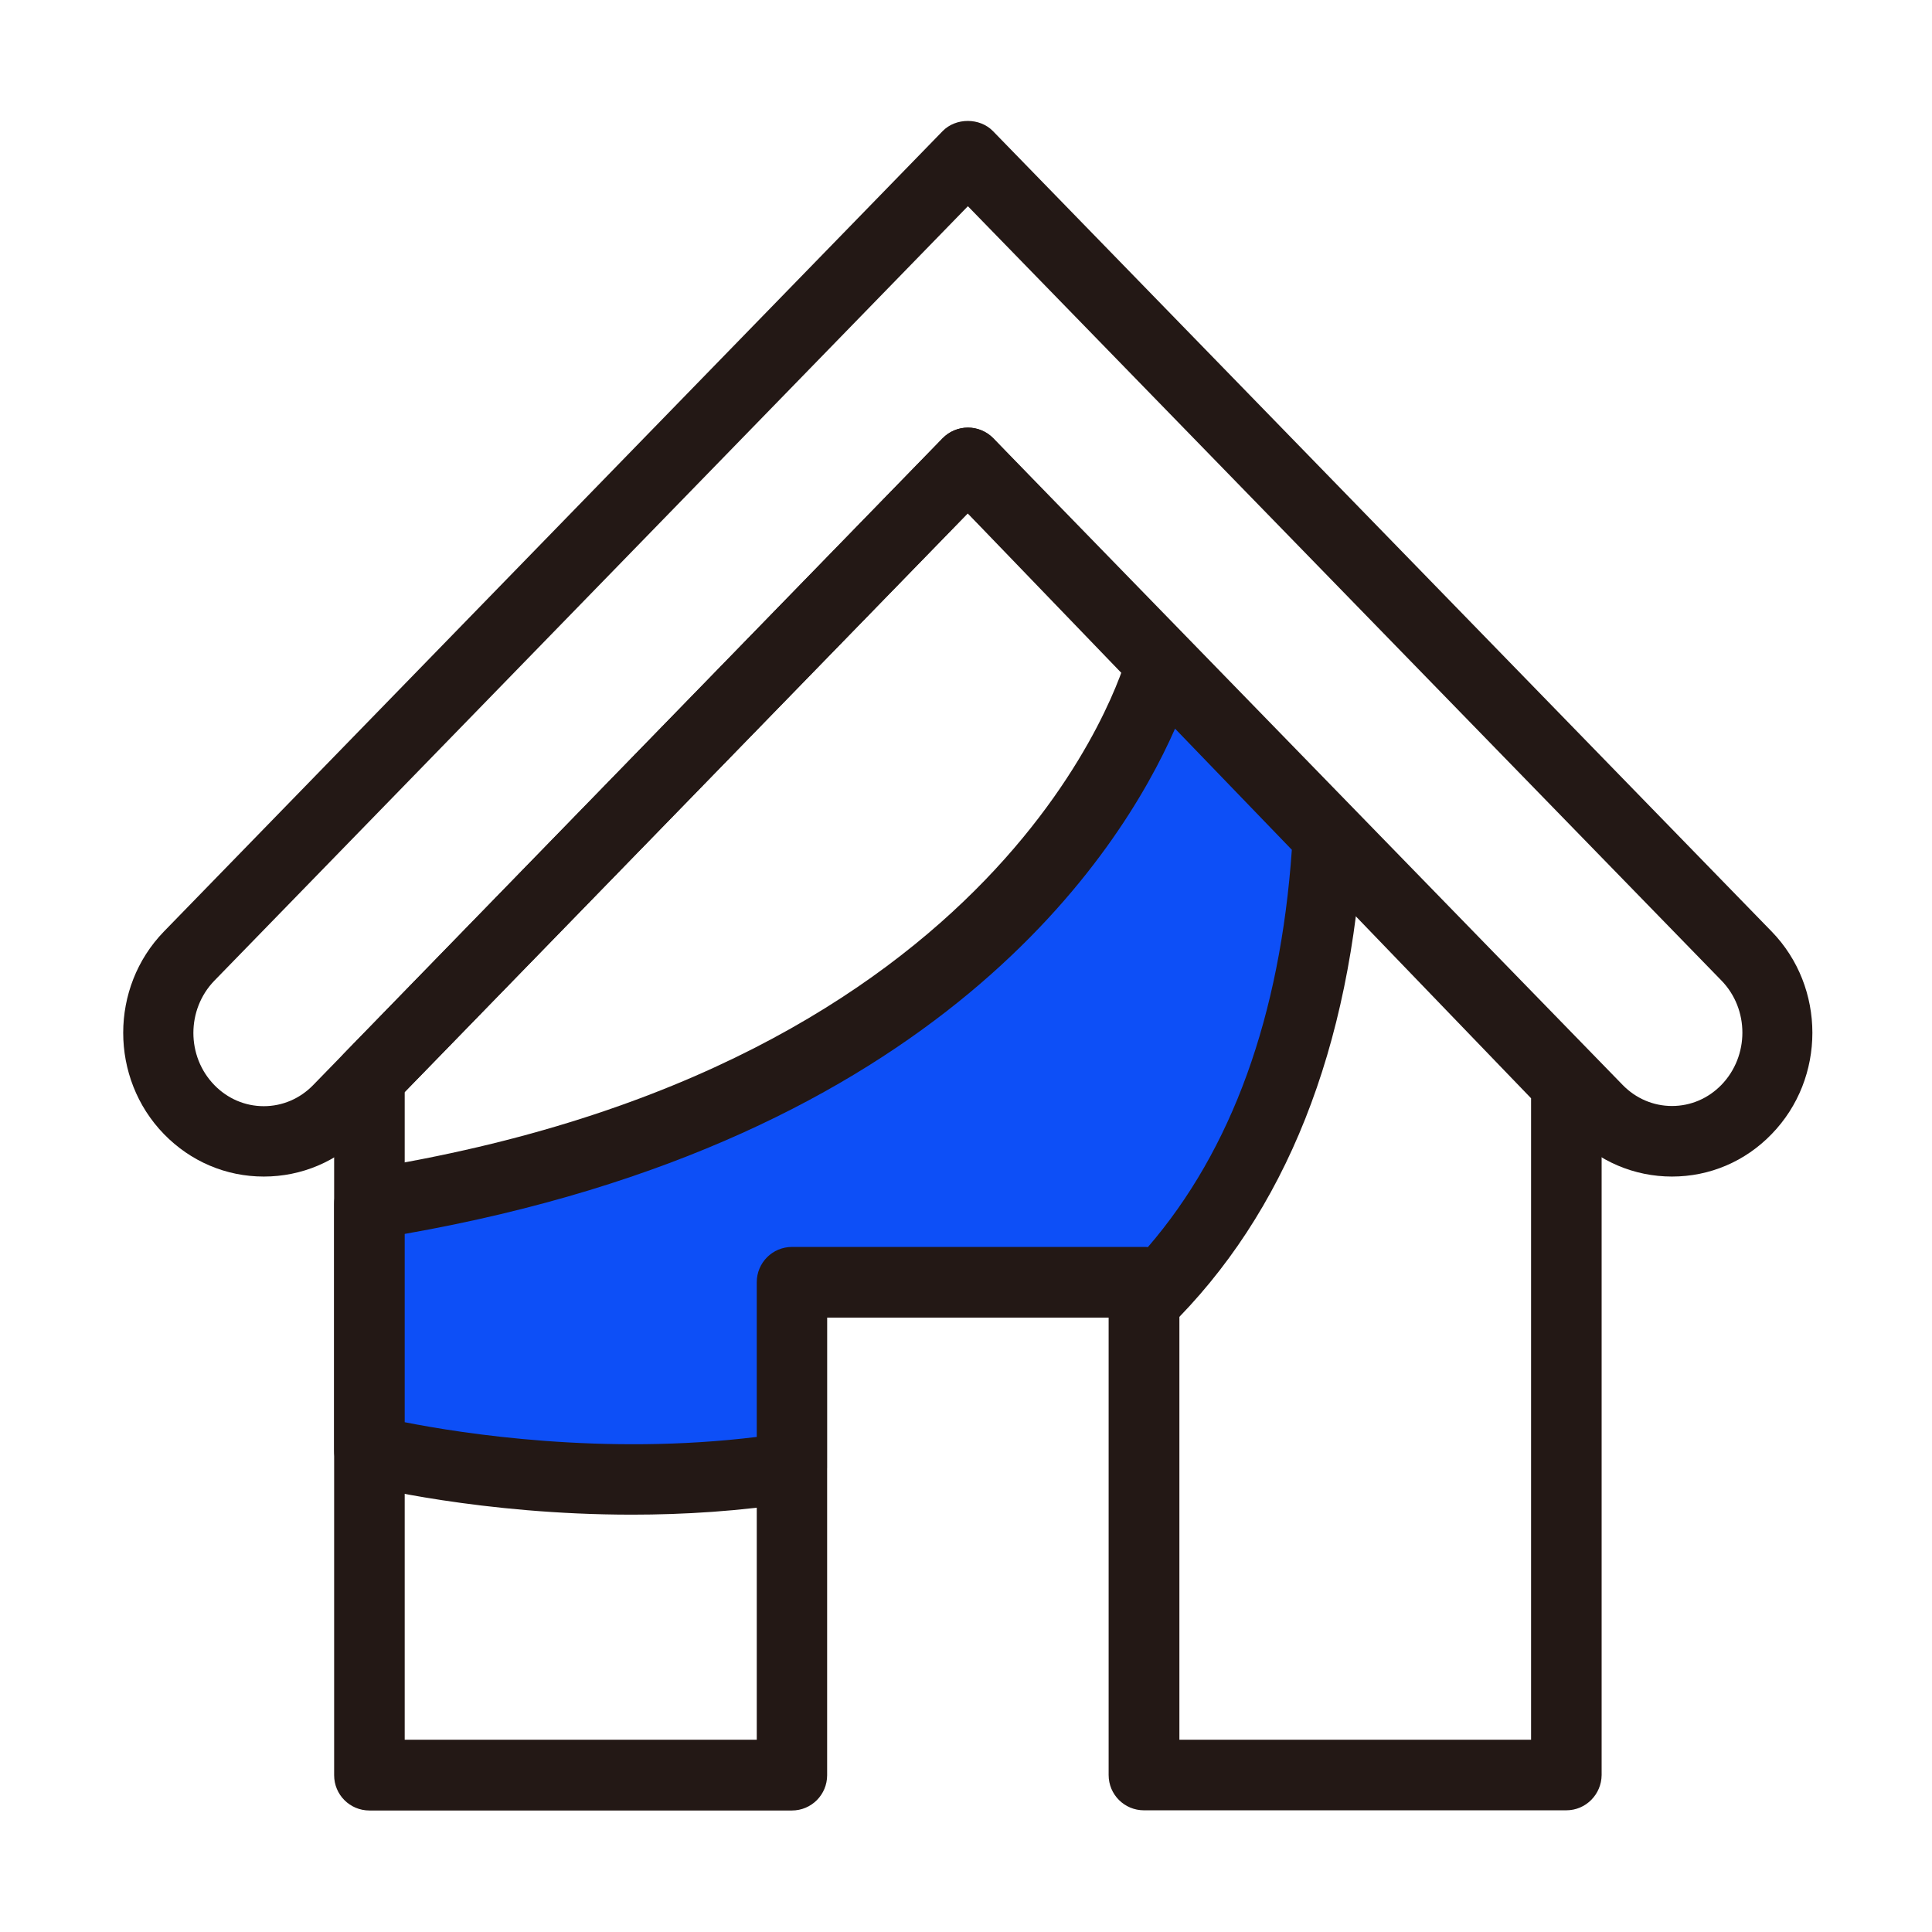 <?xml version="1.0" standalone="no"?><!DOCTYPE svg PUBLIC "-//W3C//DTD SVG 1.1//EN" "http://www.w3.org/Graphics/SVG/1.1/DTD/svg11.dtd"><svg t="1587116984110" class="icon" viewBox="0 0 1024 1024" version="1.1" xmlns="http://www.w3.org/2000/svg" p-id="1174" xmlns:xlink="http://www.w3.org/1999/xlink" width="128" height="128"><defs><style type="text/css"></style></defs><path d="M886.2 623.6c-20 0-38.8-8-53-22.5L513 272 192.8 601.1c-14.1 14.5-32.9 22.5-53 22.5-20 0-38.8-8-52.9-22.5-28.8-29.6-28.8-77.8 0-107.4L499.6 69.5c7-7.2 19.7-7.2 26.7 0L939 493.7c28.8 29.6 28.8 77.8 0 107.4-14 14.5-32.8 22.5-52.8 22.5zM513 226.6c5 0 9.9 2 13.4 5.6L860 575c7 7.2 16.3 11.2 26.2 11.2 9.9 0 19.2-4 26.2-11.2 14.8-15.3 14.8-40.1 0-55.3L513 109.3 113.6 519.8c-14.8 15.3-14.8 40.1 0 55.3 7 7.2 16.3 11.2 26.2 11.2 9.9 0 19.2-4 26.2-11.2l333.6-342.8c3.5-3.6 8.4-5.7 13.4-5.7z" fill="#231815" p-id="1175"></path><path d="M830.2 959.5H606.3c-10.3 0-18.7-8.3-18.7-18.7V698.3H438.4v242.6c0 10.3-8.3 18.7-18.7 18.7H195.8c-10.3 0-18.7-8.3-18.7-18.7V571.3c0-4.9 1.9-9.5 5.3-13l317.2-326c3.5-3.6 8.3-5.6 13.4-5.6h0.1c5 0 9.9 2.1 13.4 5.7l317.2 329.3c3.3 3.5 5.2 8.1 5.2 12.9v366.2c-0.1 10.3-8.4 18.7-18.7 18.7z m-205.3-37.4h186.6v-340l-298.6-310-298.4 306.7v343.3h186.6V679.6c0-10.3 8.3-18.7 18.7-18.7h186.6c10.3 0 18.7 8.3 18.7 18.7v242.5z" fill="#231815" p-id="1176"></path><path d="M419.7 777.8v-98.2h186.6v10.9c52.6-51.5 90.9-129.5 97.5-247l-88.2-91.6c-4 14.8-69 230.8-419.8 286.4v130.6s107.6 27.2 223.9 8.9z" fill="#0D4FF7" p-id="1177"></path><path d="M334.9 802.8c-79.7 0-140.3-15.1-143.7-15.9-8.3-2.1-14.1-9.5-14.1-18.1V638.2c0-9.2 6.7-17 15.7-18.4 341-54 402.3-264 404.7-272.9 1.8-6.5 6.9-11.5 13.4-13.1 6.5-1.7 13.4 0.3 18.1 5.1l88.2 91.6c3.6 3.7 5.5 8.8 5.2 14-6.3 111.3-41 198.5-103.1 259.3-5.4 5.3-13.4 6.8-20.3 3.9-4.4-1.8-7.8-5.2-9.7-9.4h-151v79.5c0 9.2-6.7 17-15.8 18.4-30.3 4.8-60.1 6.6-87.6 6.6z m84.8-25h0.2-0.2z m-205.2-24c30.3 6 105.5 17.8 186.6 7.8v-82c0-10.3 8.3-18.7 18.7-18.7h186.6c0.7 0 1.4 0 2 0.1 44.5-51.6 70.1-122.3 76.3-210.6l-61.9-64.2C593.6 452.6 497.1 604.3 214.5 654v99.8z" fill="#231815" p-id="1178"></path></svg>
